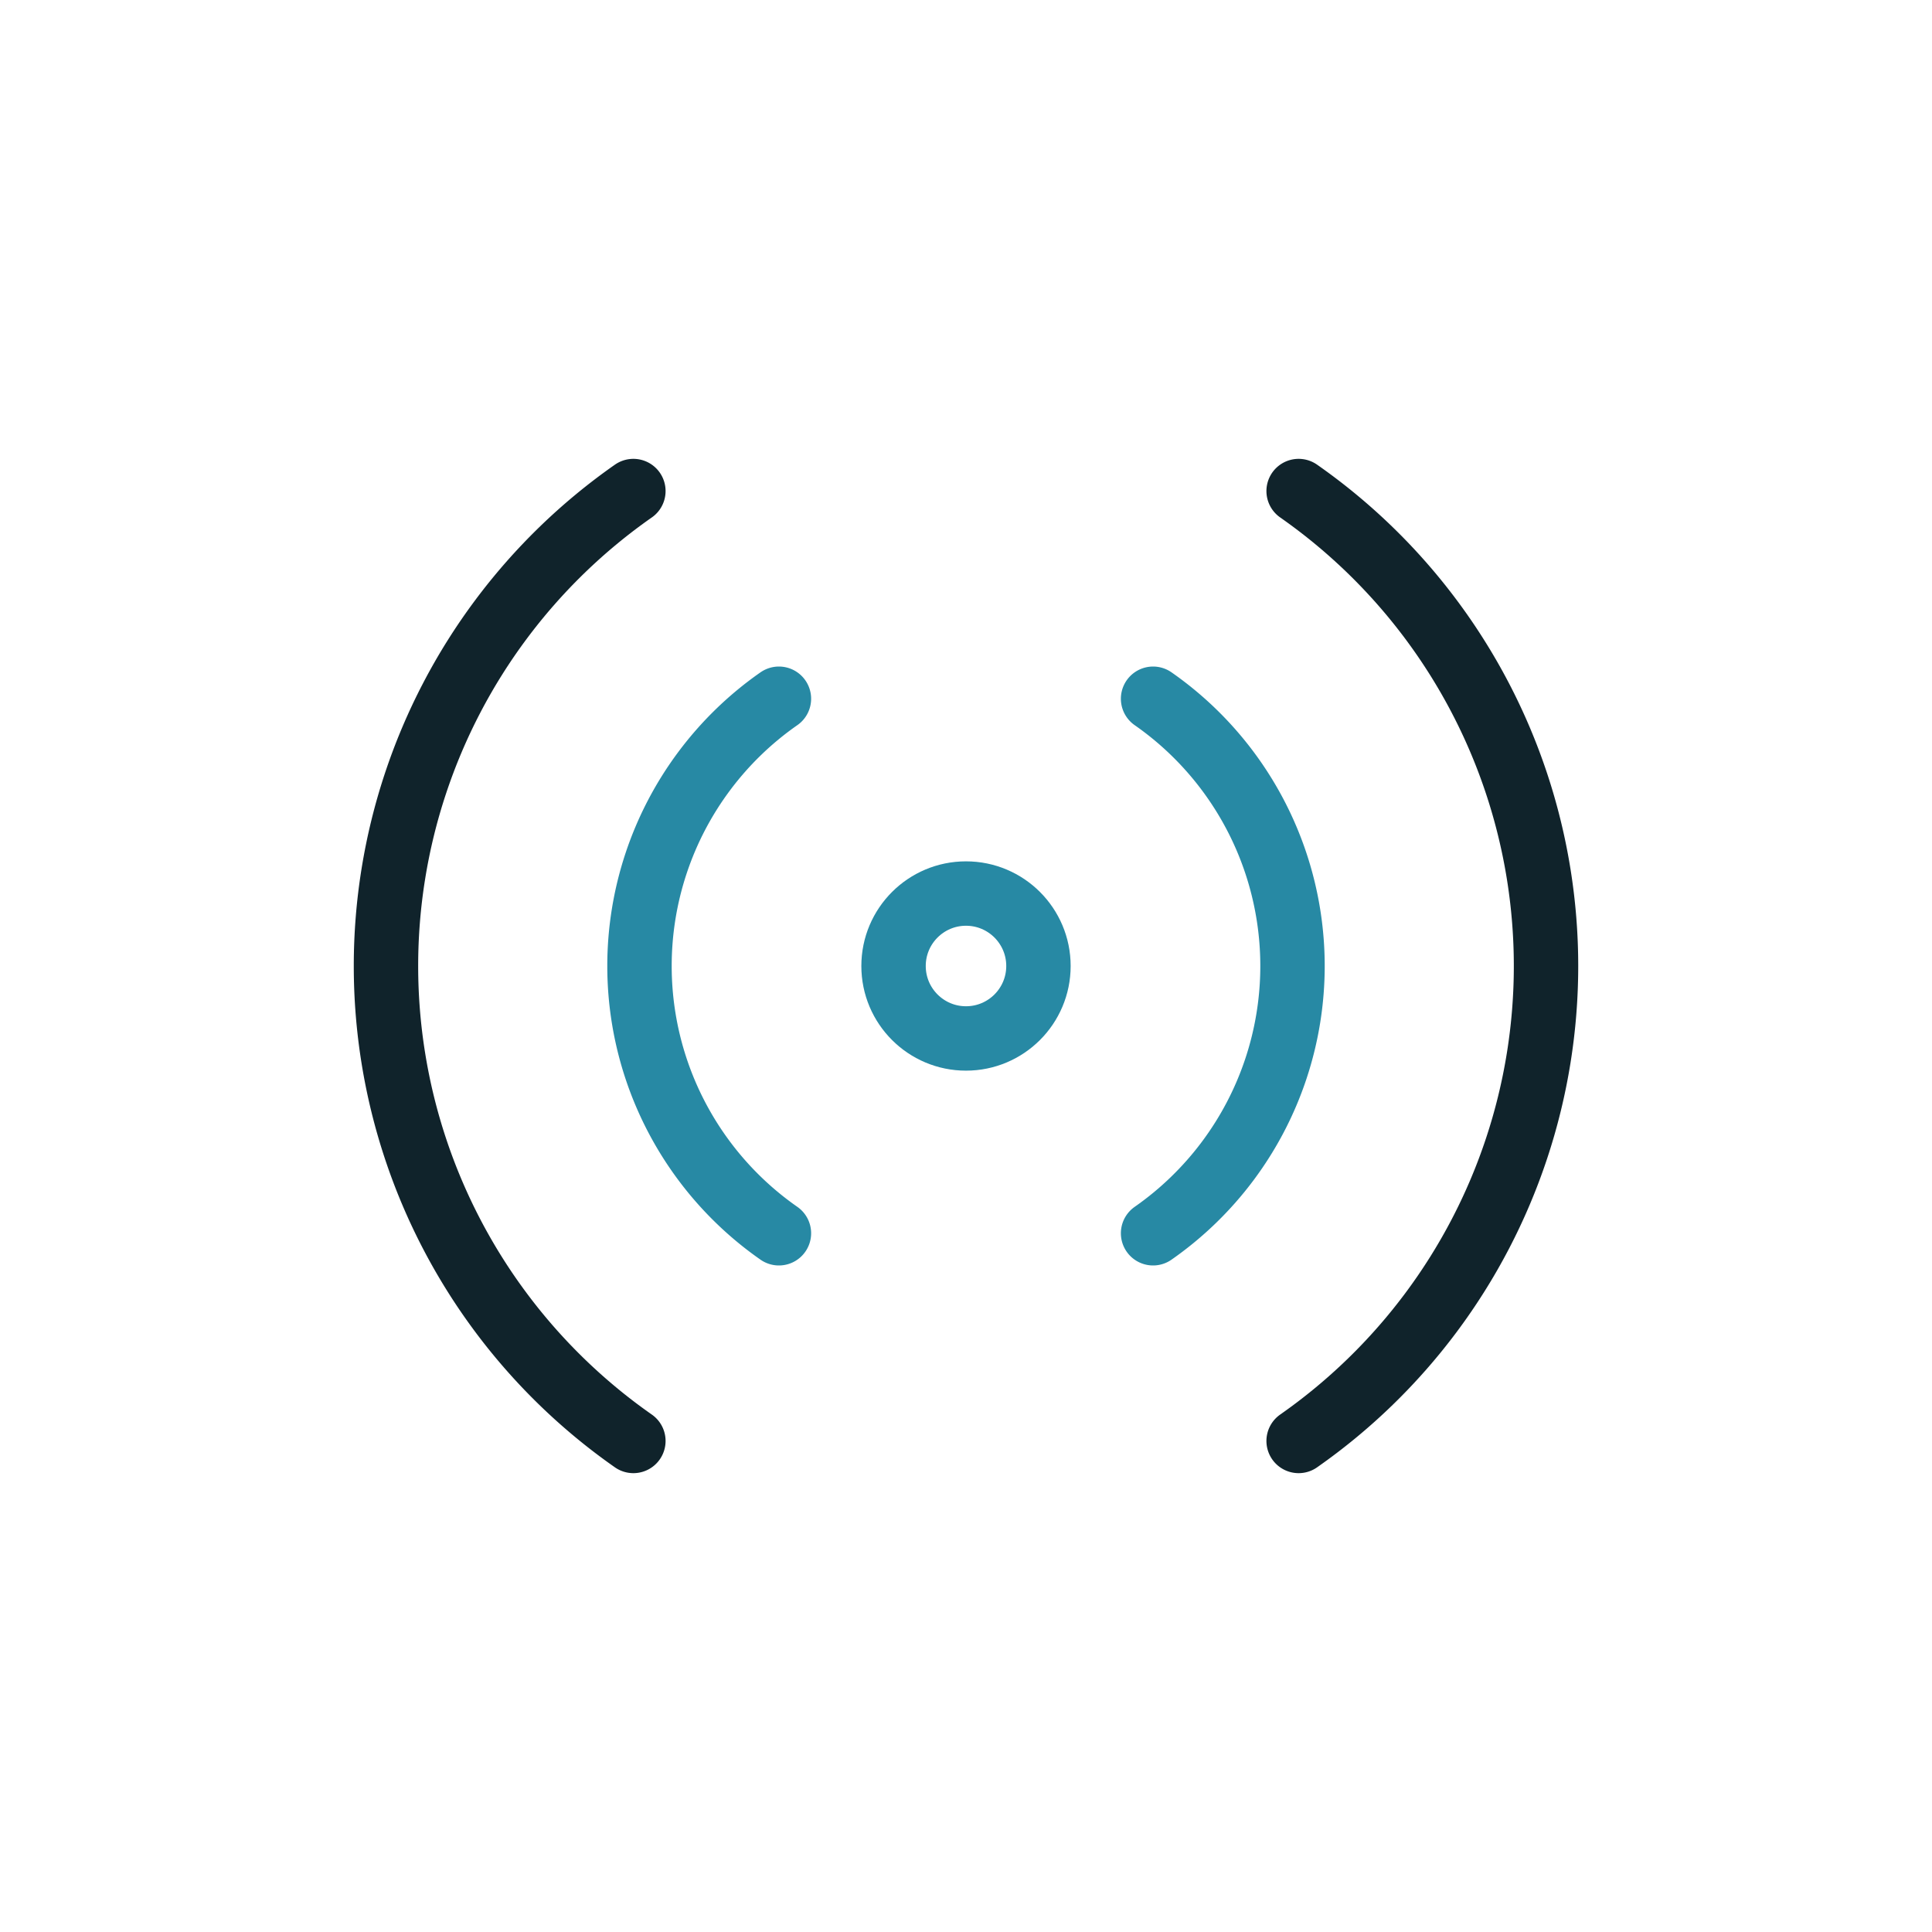 <svg xmlns="http://www.w3.org/2000/svg" viewBox="0 0 60 60"><defs><style>.cls-1,.cls-2,.cls-3{fill:none;}.cls-2{stroke:#2789a4;}.cls-2,.cls-3{stroke-linecap:round;stroke-linejoin:round;stroke-width:2px;}.cls-3{stroke:#10232b;}</style></defs><g id="Layer_2" data-name="Layer 2"><g id="Icons_dark" data-name="Icons dark"><rect class="cls-1" width="60" height="60" rx="11.48"/><circle class="cls-2" cx="30" cy="30" r="2.25"/><path class="cls-3" d="M40.33,15.25a18,18,0,0,1,0,29.5"/><path class="cls-3" d="M19.67,15.25a18,18,0,0,0,0,29.5"/><path class="cls-2" d="M35.81,38.3a10.12,10.12,0,0,0,0-16.6"/><path class="cls-2" d="M24.19,21.7a10.12,10.12,0,0,0,0,16.6"/></g></g></svg>